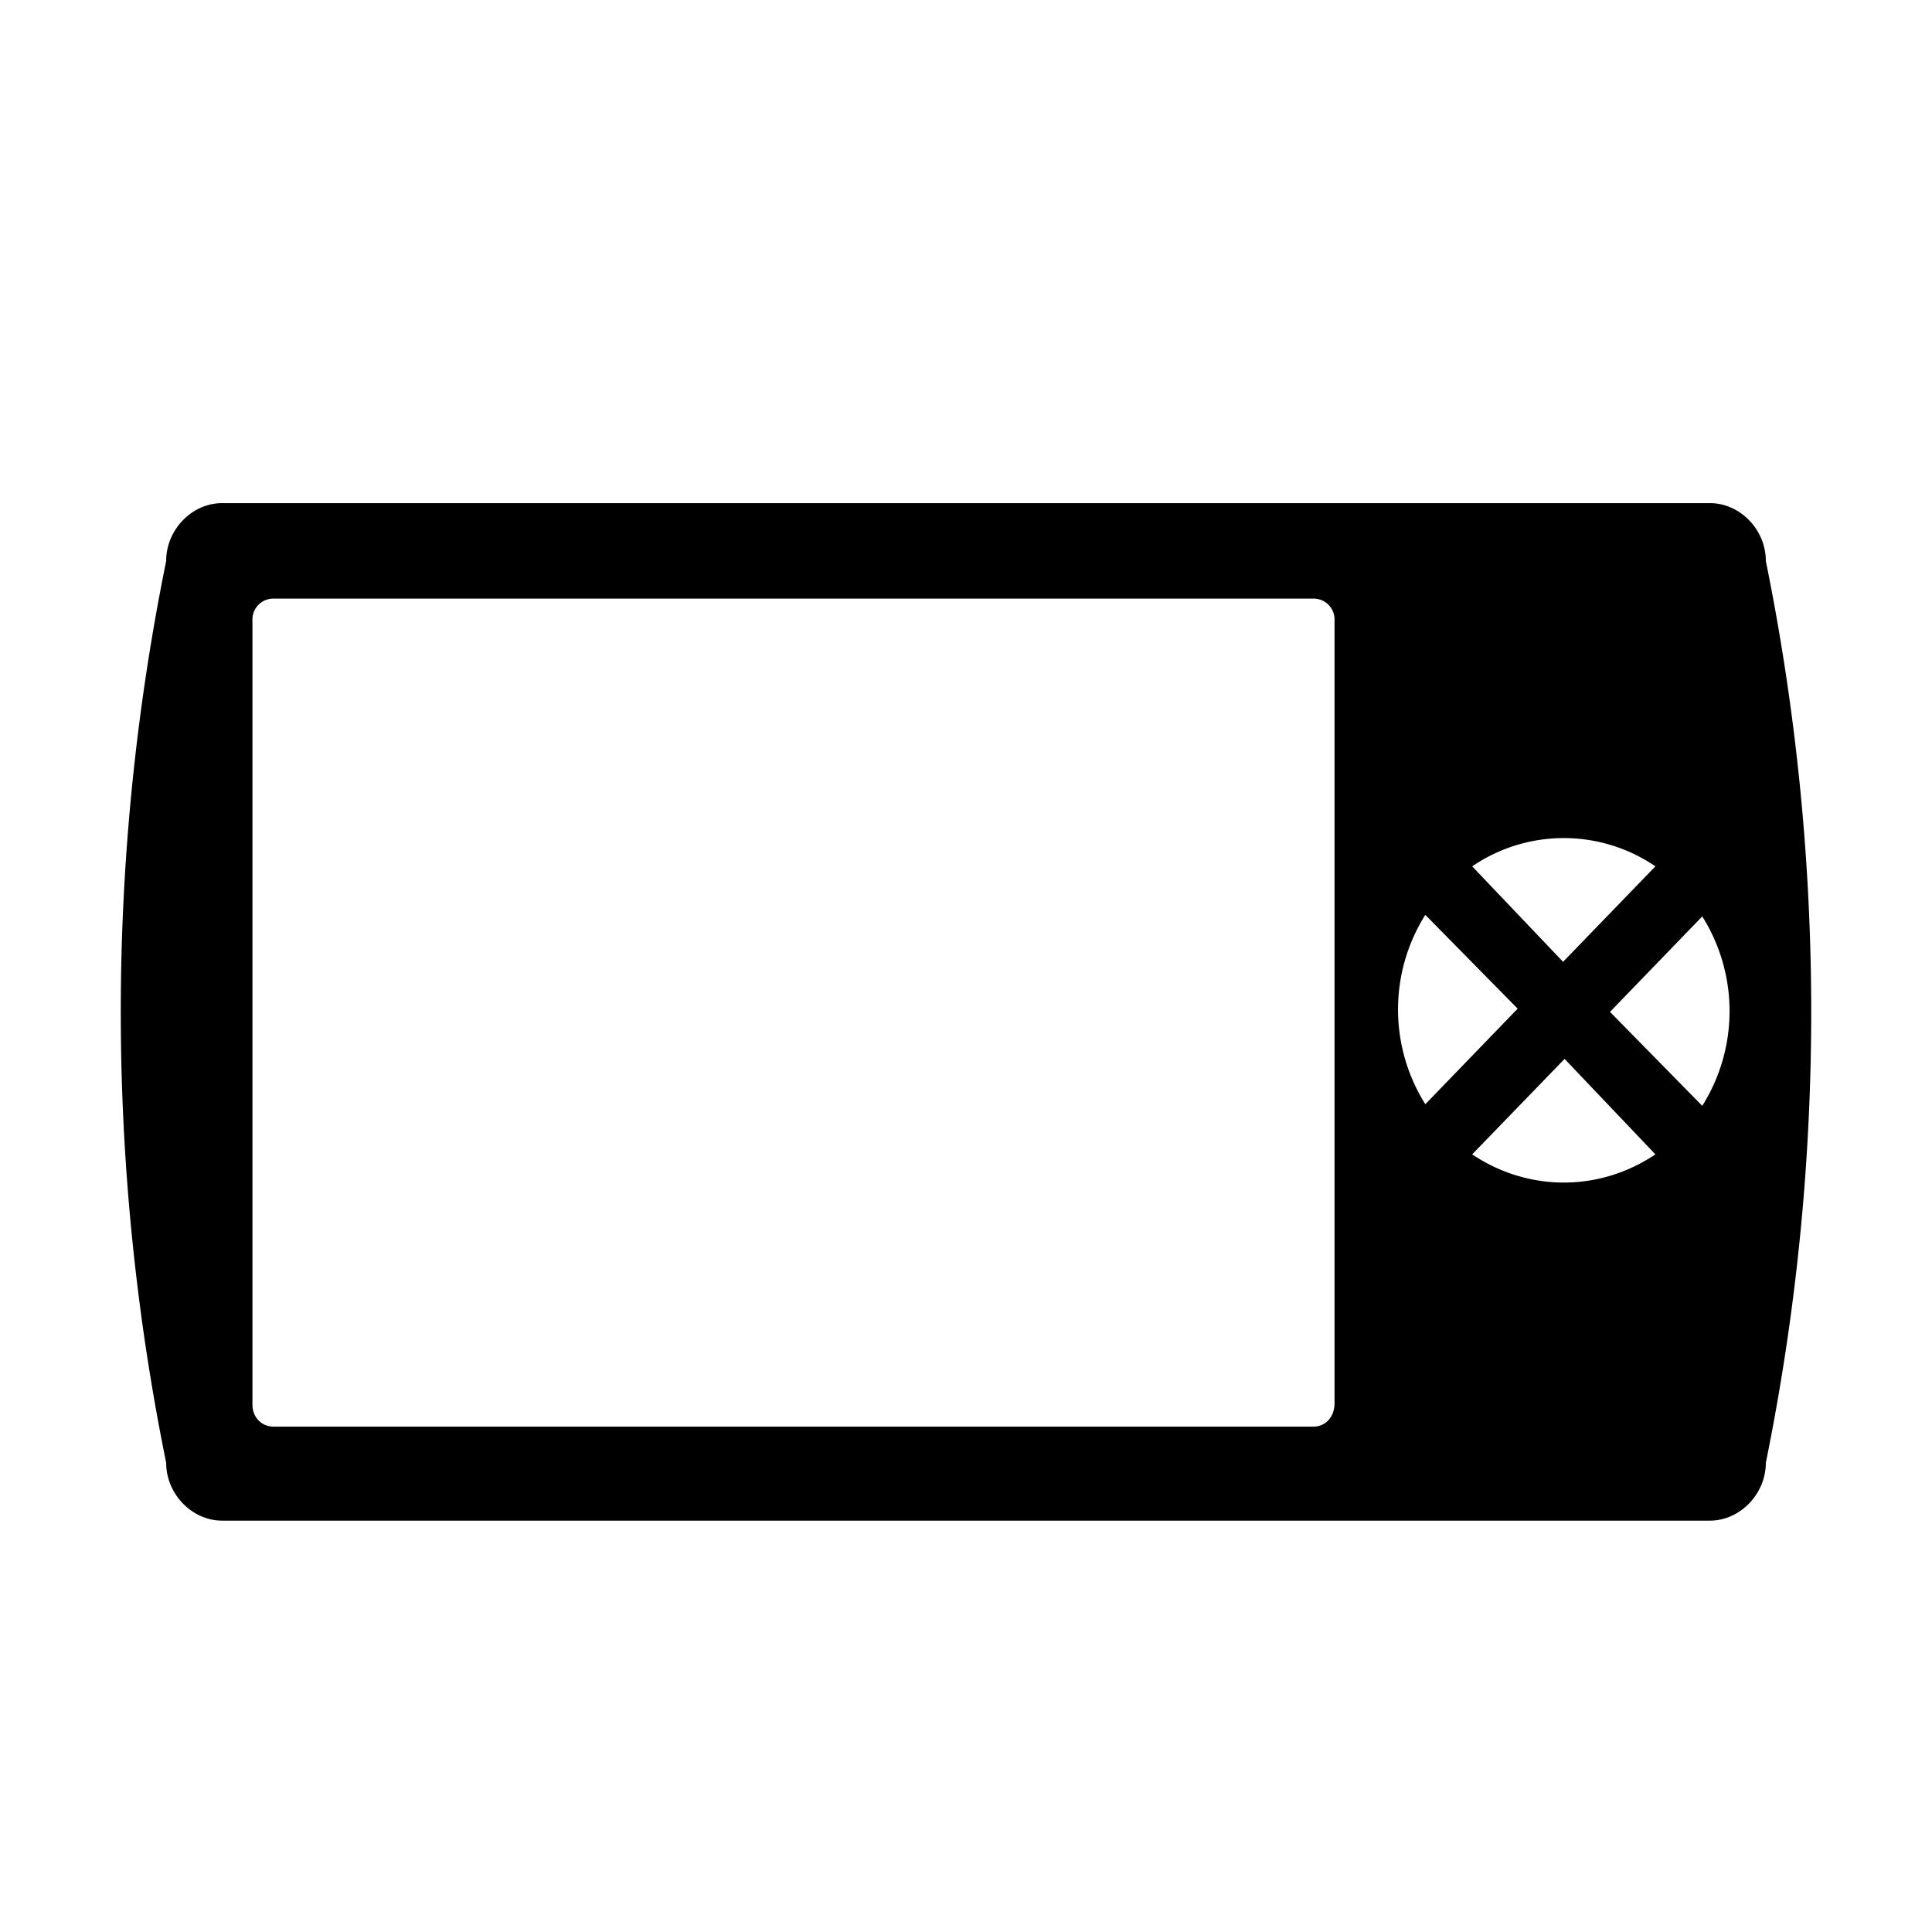 <svg xmlns="http://www.w3.org/2000/svg" width="24" height="24" fill="currentColor" class="mi-solid mi-device-cb460" viewBox="0 0 24 24">
  <path fill-rule="evenodd" d="M21.24 6.25c.377 0 .696.33.696.72a28.1 28.1 0 0 1 0 11.2c0 .388-.32.72-.696.72H2.76c-.376 0-.696-.332-.696-.72a28.1 28.1 0 0 1 0-11.2c0-.39.32-.72.696-.72zm-4.925 11.472c.15 0 .263-.117.263-.292V7.708a.26.26 0 0 0-.263-.272H3.399a.26.26 0 0 0-.263.272v9.742c0 .155.112.272.263.272zm1.39-6.358 1.148 1.166-1.147 1.187a2.21 2.21 0 0 1 0-2.353M20 12.57l1.146 1.167a2.21 2.21 0 0 0 0-2.353zm-.564.584-1.148 1.186c.697.467 1.58.467 2.276 0zm1.128-2.392-1.147 1.186-1.129-1.186a2.02 2.02 0 0 1 2.276 0"/>
</svg>